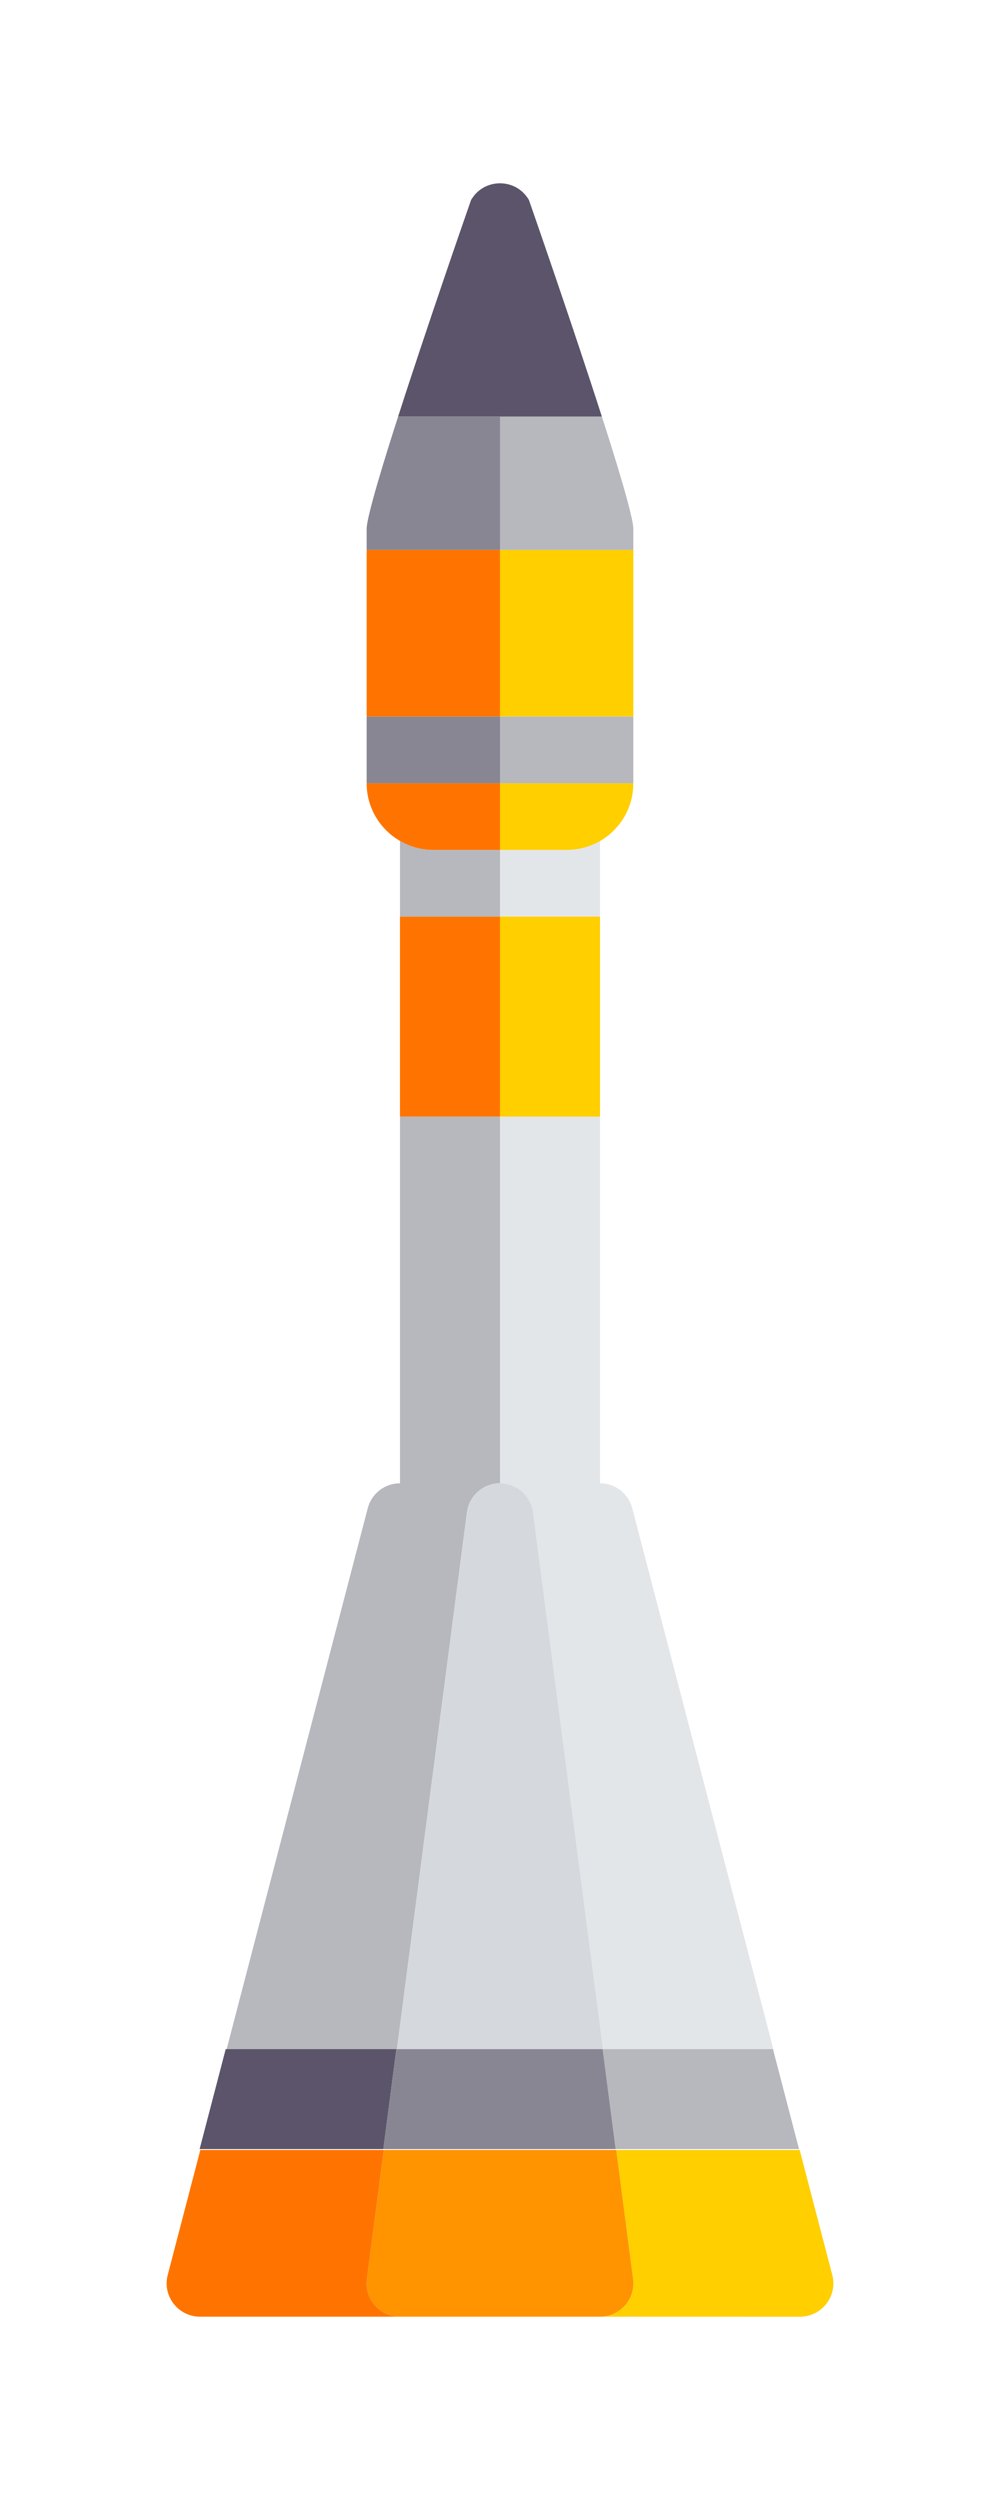<?xml version="1.0" encoding="UTF-8" standalone="no"?>
<!-- Uploaded to: SVG Repo, www.svgrepo.com, Generator: SVG Repo Mixer Tools -->
<!-- Generated by Gamal Nabih: https://1lineart.com -->
<svg
   version="1.1"
   id="Capa_1"
   viewBox="0 0 200 500"
   xml:space="preserve"
   width="200"
   height="500"
   xmlns="http://www.w3.org/2000/svg"
   xmlns:svg="http://www.w3.org/2000/svg"> 
<path
   style="fill:#b6b8be;stroke-width:0.833"
   d="m 93.39,302.465 c 0.43,-3.32 3.262,-5.805 6.609,-5.805 V 223.323 H 79.997 v 73.341 c -3.001,-0.016 -5.675,2.017 -6.449,4.982 L 45.282,410.002 h 34.082 z"
   id="path1" /><path
   style="fill:#e3e6e9;stroke-width:0.833"
   d="M 113.333,169.986 H 99.999 v 13.334 h 20.001 v -15.133 c -1.22,0.707 -2.555,1.236 -3.98,1.528 -0.868,0.178 -1.766,0.271 -2.687,0.271 z"
   id="path2" /><path
   style="fill:#e3e6e9;stroke-width:0.833"
   d="m 99.999,296.661 c 3.347,0 6.179,2.483 6.609,5.805 l 14.027,107.536 h 34.086 l 2.664,10.211 -30.93,-118.568 c -0.774,-2.966 -3.45,-4.999 -6.452,-4.982 v -73.341 h -20.001 v 73.339 z"
   id="path3" /><path
   style="fill:#b6b8be;stroke-width:0.833"
   d="M 99.999,169.986 H 86.665 c -2.432,0 -4.704,-0.662 -6.667,-1.798 v 15.133 h 20.001 z"
   id="path4" /><polygon
   style="fill:#b6b8be"
   points="327.913,471.984 324.849,460.237 321.652,447.984 280.752,447.984 283.883,471.984 "
   id="polygon4"
   transform="matrix(0.833,0,0,0.833,-113.342,36.658)" /><polygon
   style="fill:#5c546a"
   points="183.992,471.984 184.075,471.984 228.101,471.984 231.232,447.984 190.336,447.984 190.253,447.984 "
   id="polygon5"
   transform="matrix(0.833,0,0,0.833,-113.342,36.658)" /><path
   style="fill:#ffcf00;stroke-width:0.833"
   d="m 166.455,454.988 -6.518,-24.985 H 123.242 l 3.366,25.806 c 0.254,1.904 -0.332,3.819 -1.602,5.261 -1.263,1.442 -3.086,2.269 -5.007,2.269 3.685,0 37.04,0.003 39.996,0.003 0.56,0 1.127,-0.072 1.686,-0.218 3.569,-0.932 5.705,-4.574 4.774,-8.136 z"
   id="path5" /><path
   style="fill:#ff7400;stroke-width:0.833"
   d="m 74.99,461.069 c -1.269,-1.442 -1.856,-3.356 -1.602,-5.261 L 76.755,430.002 H 40.063 l -6.518,24.985 c -0.931,3.561 1.204,7.205 4.773,8.136 0.56,0.147 1.127,0.218 1.686,0.218 2.955,0 36.295,-0.003 39.993,-0.003 -1.92,8.4e-4 -3.743,-0.826 -5.006,-2.268 z"
   id="path6" /><path
   style="fill:#ff7400;stroke-width:0.833"
   d="m 116.02,169.715 c 1.425,-0.292 2.76,-0.821 3.98,-1.528 3.239,-1.876 5.622,-5.065 6.396,-8.848 -1.066,5.208 -5.168,9.31 -10.376,10.376 z"
   id="path7" /><path
   style="fill:#ff7400;stroke-width:0.833"
   d="m 122.239,89.188 c 0.817,2.619 1.56,5.06 2.193,7.232 -0.634,-2.172 -1.377,-4.614 -2.193,-7.232 z"
   id="path8" /><path
   style="fill:#ff7400;stroke-width:0.833"
   d="m 124.433,96.42 c 0.317,1.086 0.607,2.104 0.864,3.044 -0.258,-0.94 -0.548,-1.958 -0.864,-3.044 z"
   id="path9" /><path
   style="fill:#ff7400;stroke-width:0.833"
   d="m 125.545,100.377 c 0.158,0.59 0.301,1.143 0.428,1.657 -0.127,-0.513 -0.27,-1.067 -0.428,-1.657 z"
   id="path10" /><path
   style="fill:#ff7400;stroke-width:0.833"
   d="m 117.205,73.587 c 0.488,1.475 0.972,2.949 1.449,4.409 -0.478,-1.46 -0.962,-2.934 -1.449,-4.409 z"
   id="path11" /><path
   style="fill:#ff7400;stroke-width:0.833"
   d="m 121.398,86.515 c 0.288,0.908 0.568,1.801 0.841,2.674 -0.273,-0.873 -0.553,-1.765 -0.841,-2.674 z"
   id="path12" /><path
   style="fill:#ff7400;stroke-width:0.833"
   d="m 118.654,77.997 c 0.955,2.922 1.881,5.792 2.744,8.517 -0.863,-2.724 -1.789,-5.595 -2.744,-8.517 z"
   id="path13" /><rect
   x="73.33"
   y="109.982"
   style="fill:#ff7400;stroke-width:0.833"
   width="26.668"
   height="33.335"
   id="rect13" /><path
   style="fill:#ff7400;stroke-width:0.833"
   d="m 94.12,40.261 c 0.057,-0.163 0.09,-0.258 0.09,-0.258 0.107,-0.188 0.23,-0.356 0.351,-0.528 -0.12,0.172 -0.243,0.34 -0.351,0.528 0,0 -5.893,16.869 -11.417,33.584 5.097,-15.421 10.504,-30.963 11.311,-33.279 0.006,-0.017 0.012,-0.032 0.017,-0.048 z"
   id="path14" /><path
   style="fill:#ff7400;stroke-width:0.833"
   d="m 105.877,40.261 c 0.005,0.016 0.011,0.031 0.017,0.048 0.808,2.316 6.215,17.858 11.312,33.279 -5.525,-16.716 -11.417,-33.584 -11.417,-33.584 -0.04,-0.07 -0.089,-0.13 -0.132,-0.198 0.043,0.068 0.092,0.128 0.132,0.198 -8.3e-4,0 0.032,0.094 0.089,0.258 z"
   id="path15" /><path
   style="fill:#ff7400;stroke-width:0.833"
   d="m 126.667,156.652 c 0,0.92 -0.093,1.819 -0.271,2.688 0.178,-0.868 0.271,-1.767 0.271,-2.688 z"
   id="path16" /><path
   style="fill:#ff7400;stroke-width:0.833"
   d="m 126.534,104.599 c 0.058,0.338 0.098,0.628 0.118,0.868 -0.02,-0.239 -0.06,-0.529 -0.118,-0.868 z"
   id="path17" /><path
   style="fill:#ff7400;stroke-width:0.833"
   d="m 74.7,99.464 c 0.258,-0.939 0.548,-1.958 0.864,-3.044 -0.317,1.086 -0.607,2.104 -0.864,3.044 z"
   id="path18" /><path
   style="fill:#ff7400;stroke-width:0.833"
   d="m 74.025,102.033 c 0.128,-0.513 0.27,-1.067 0.428,-1.657 -0.158,0.59 -0.301,1.143 -0.428,1.657 z"
   id="path19" /><path
   style="fill:#ff7400;stroke-width:0.833"
   d="m 73.345,105.466 c 0.02,-0.24 0.06,-0.53 0.118,-0.868 -0.058,0.338 -0.098,0.628 -0.118,0.868 z"
   id="path20" /><path
   style="fill:#ff7400;stroke-width:0.833"
   d="m 77.758,89.188 c 0.273,-0.873 0.553,-1.765 0.841,-2.674 -0.288,0.909 -0.568,1.801 -0.841,2.674 z"
   id="path21" /><path
   style="fill:#ff7400;stroke-width:0.833"
   d="m 75.565,96.42 c 0.633,-2.172 1.376,-4.614 2.193,-7.232 -0.817,2.619 -1.56,5.06 -2.193,7.232 z"
   id="path22" /><path
   style="fill:#ff7400;stroke-width:0.833"
   d="m 81.343,77.997 c 0.478,-1.461 0.962,-2.934 1.449,-4.409 -0.488,1.475 -0.972,2.949 -1.449,4.409 z"
   id="path23" /><path
   style="fill:#ff7400;stroke-width:0.833"
   d="m 78.599,86.515 c 0.863,-2.725 1.789,-5.595 2.744,-8.517 -0.955,2.921 -1.881,5.792 -2.744,8.517 z"
   id="path24" /><path
   style="fill:#ff7400;stroke-width:0.833"
   d="m 113.333,169.986 c 0.92,0 1.819,-0.093 2.687,-0.271 -0.868,0.178 -1.766,0.271 -2.687,0.271 z"
   id="path25" /><path
   style="fill:#ff7400;stroke-width:0.833"
   d="m 99.999,169.986 v -6.667 -6.667 H 73.33 c 0,4.932 2.685,9.229 6.667,11.536 1.963,1.137 4.235,1.798 6.667,1.798 z"
   id="path26" /><path
   style="fill:#d5d9de;stroke-width:0.833"
   d="m 106.608,302.465 c -0.43,-3.32 -3.262,-5.805 -6.609,-5.805 -3.347,0 -6.179,2.483 -6.609,5.805 l -14.027,107.536 -2.608,20.001 -3.366,25.806 3.366,-25.806 2.608,-20.001 h 3.696 33.813 3.761 l 2.608,20.001 3.366,25.806 -3.366,-25.806 -2.608,-20.001 z"
   id="path27" /><path
   style="fill:#ff9300;stroke-width:0.833"
   d="m 125.007,461.069 c 1.269,-1.442 1.855,-3.356 1.602,-5.261 l -3.366,-25.806 h -9.727 -0.183 -26.665 -0.251 -9.661 l -3.366,25.806 c -0.254,1.904 0.332,3.819 1.602,5.261 1.263,1.442 3.086,2.269 5.007,2.269 8.34e-4,0 0.003,0 0.003,0 h 39.999 c 1.92,0 3.743,-0.827 5.006,-2.269 z"
   id="path28" /><rect
   x="79.997"
   y="183.32"
   style="fill:#ff7400;stroke-width:0.833"
   width="20.001"
   height="40.003"
   id="rect28" /><rect
   x="99.999"
   y="183.32"
   style="fill:#ffcf00;stroke-width:0.833"
   width="20.001"
   height="40.003"
   id="rect29" /><polygon
   style="fill:#888693"
   points="231.232,447.984 228.101,471.984 239.695,471.984 239.996,471.984 271.992,471.984 272.211,471.984 283.883,471.984 280.752,447.984 276.239,447.984 235.666,447.984 "
   id="polygon29"
   transform="matrix(0.833,0,0,0.833,-113.342,36.658)" /><path
   style="fill:#ffcf00;stroke-width:0.833"
   d="m 105.185,39.127 c 0.217,0.272 0.422,0.56 0.603,0.877 -0.04,-0.07 -0.089,-0.13 -0.132,-0.198 -0.628,-1.017 -1.455,-1.797 -2.397,-2.322 0.721,0.403 1.375,0.954 1.926,1.643 z"
   id="path29" /><rect
   x="99.999"
   y="109.982"
   style="fill:#ffcf00;stroke-width:0.833"
   width="26.668"
   height="33.335"
   id="rect30" /><path
   style="fill:#ffcf00;stroke-width:0.833"
   d="m 99.999,163.319 v 6.667 h 13.334 c 0.92,0 1.819,-0.093 2.687,-0.271 5.208,-1.066 9.311,-5.168 10.376,-10.376 0.178,-0.868 0.271,-1.767 0.271,-2.688 H 99.998 v 6.667 z"
   id="path30" /><path
   style="fill:#888693;stroke-width:0.833"
   d="m 97.902,36.991 c -1.173,0.383 -2.254,1.091 -3.089,2.136 0.835,-1.045 1.916,-1.753 3.089,-2.136 z"
   id="path31" /><path
   style="fill:#888693;stroke-width:0.833"
   d="m 94.12,40.261 c 0.058,-0.166 0.09,-0.258 0.09,-0.258 0,0 -0.033,0.094 -0.09,0.258 z"
   id="path32" /><path
   style="fill:#888693;stroke-width:0.833"
   d="m 78.599,86.515 c -0.288,0.908 -0.568,1.801 -0.841,2.674 -0.818,2.619 -1.56,5.06 -2.193,7.232 -0.317,1.086 -0.607,2.104 -0.864,3.044 -0.086,0.313 -0.168,0.618 -0.248,0.913 -0.158,0.59 -0.301,1.143 -0.428,1.657 -0.254,1.026 -0.445,1.89 -0.562,2.566 -0.058,0.338 -0.098,0.628 -0.118,0.868 -0.01,0.12 -0.015,0.227 -0.015,0.321 v 4.195 H 99.999 V 83.316 H 79.623"
   id="path33" /><path
   style="fill:#b6b8be;stroke-width:0.833"
   d="m 105.185,39.127 c -0.551,-0.69 -1.205,-1.242 -1.926,-1.643 -0.372,-0.208 -0.764,-0.363 -1.163,-0.493 1.173,0.384 2.254,1.092 3.089,2.137 z"
   id="path34" /><path
   style="fill:#b6b8be;stroke-width:0.833"
   d="m 105.877,40.261 c -0.057,-0.163 -0.09,-0.258 -0.09,-0.258 0,0 0.032,0.092 0.09,0.258 z"
   id="path35" /><path
   style="fill:#b6b8be;stroke-width:0.833"
   d="m 126.652,105.466 c -0.02,-0.24 -0.06,-0.53 -0.118,-0.868 -0.117,-0.676 -0.308,-1.54 -0.562,-2.566 -0.128,-0.513 -0.27,-1.067 -0.428,-1.657 -0.079,-0.295 -0.162,-0.6 -0.248,-0.913 -0.258,-0.939 -0.548,-1.958 -0.864,-3.044 -0.633,-2.172 -1.377,-4.614 -2.193,-7.232 -0.273,-0.873 -0.553,-1.765 -0.841,-2.674 l -1.024,-3.2 H 99.999 v 26.668 h 26.668 v -4.195 c 0,-0.092 -0.005,-0.2 -0.015,-0.32 z"
   id="path36" /><path
   style="fill:#5c546a;stroke-width:0.833"
   d="m 94.12,40.261 c -0.005,0.016 -0.011,0.031 -0.017,0.048 -0.986,2.829 -8.733,25.104 -14.48,43.005 h 20.375 20.375 C 114.626,65.413 106.879,43.138 105.893,40.309 c -0.006,-0.017 -0.011,-0.033 -0.017,-0.048 -0.058,-0.166 -0.09,-0.258 -0.09,-0.258 -0.181,-0.317 -0.385,-0.605 -0.603,-0.877 -0.835,-1.045 -1.917,-1.753 -3.089,-2.136 -1.359,-0.444 -2.834,-0.444 -4.193,0 -1.173,0.383 -2.255,1.091 -3.089,2.136 -0.088,0.111 -0.169,0.231 -0.252,0.349 -0.12,0.172 -0.243,0.34 -0.351,0.528 0,0 -0.032,0.092 -0.09,0.258 z"
   id="path37" /><rect
   x="73.33"
   y="143.318"
   style="fill:#888693;stroke-width:0.833"
   width="26.668"
   height="13.334"
   id="rect37" /><rect
   x="99.999"
   y="143.318"
   style="fill:#b6b8be;stroke-width:0.833"
   width="26.668"
   height="13.334"
   id="rect38" />
   
      <style>
     /* Animation for movement (up and down) and zoom */
     @keyframes rocketAnimation {
       0% {
         transform: translateY(0) scale(1);
       }
       50% {
         transform: translateY(-50px) scale(0.9);
       }
       100% { 
         transform: translateY(0) scale(1);
       }
     }
     /* Apply the animation to the whole SVG */
     svg {
       animation: rocketAnimation 2s ease-in-out infinite;
     }
   </style>
<!-- Generated by Gamal Nabih: https://1lineart.com -->
</svg>
